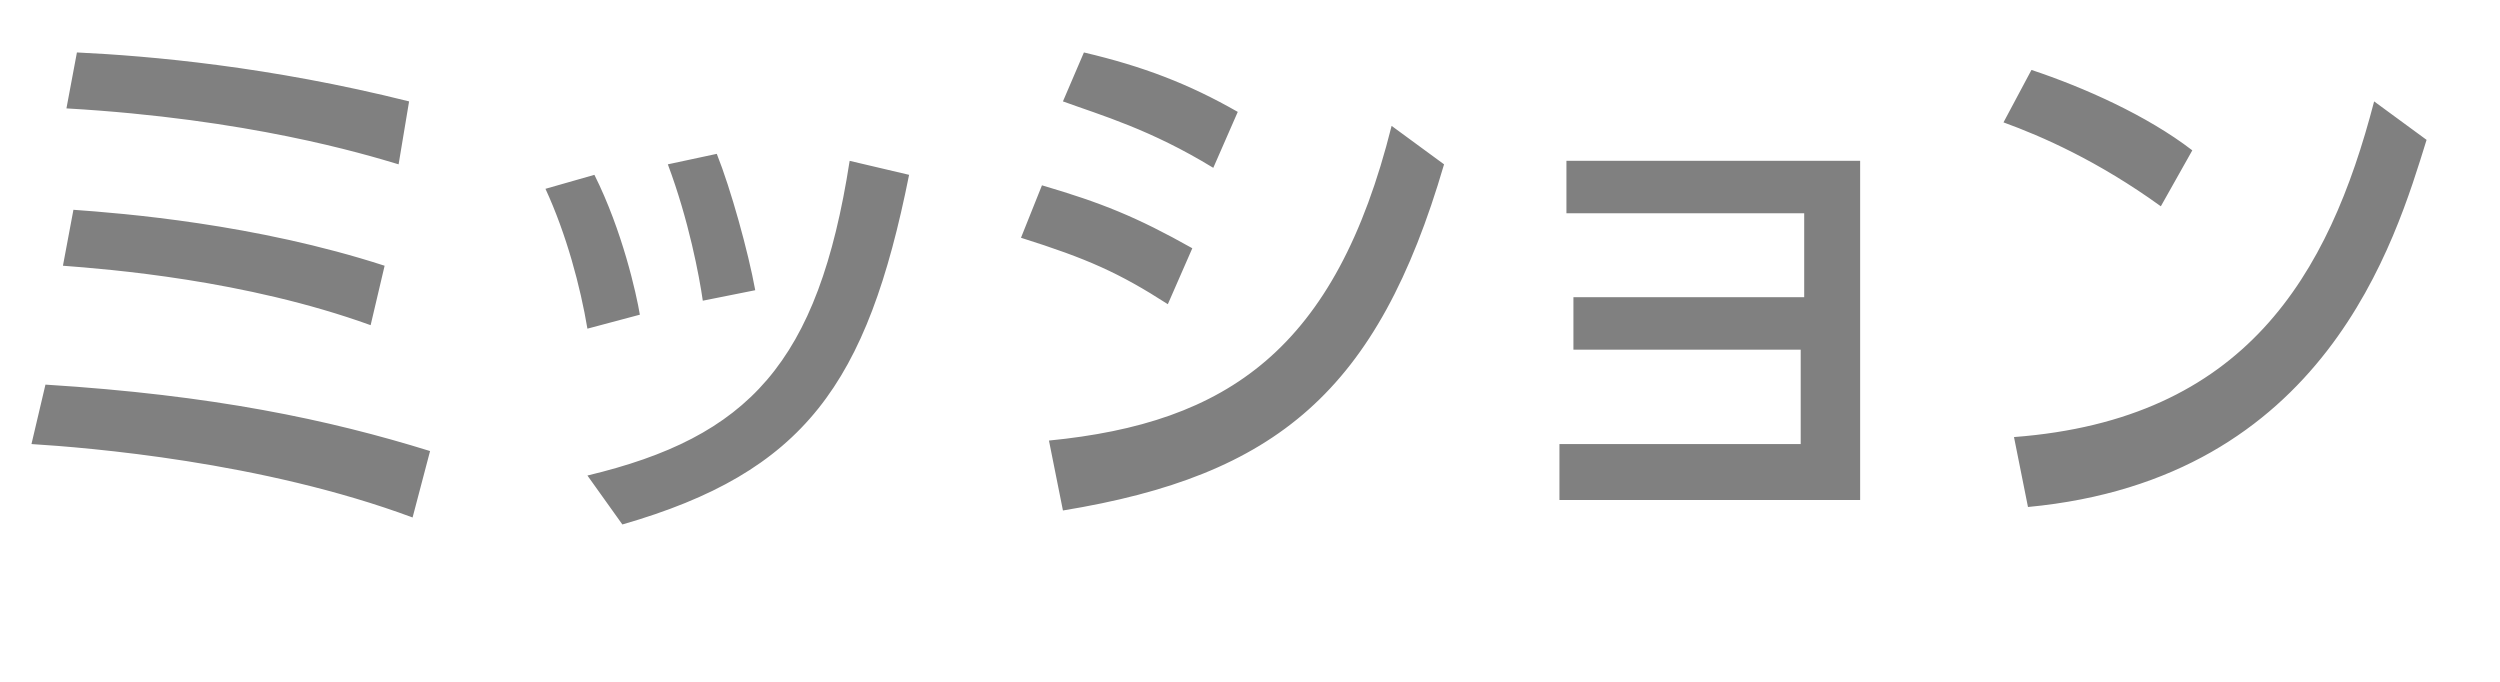 <svg xmlns="http://www.w3.org/2000/svg" width="71.5" height="19.5" viewBox="0 0 71.5 19.5"><g fill="#808080"><path d="M11.8 14.8c-4.3-1.6-9.3-2-10.9-2.1l.4-1.7c4.8.3 8.1 1 11 1.9l-.5 1.9zm-1.2-5.5c-3.6-1.3-7.5-1.6-8.8-1.7l.3-1.6c1.4.1 5.2.4 8.9 1.6l-.4 1.7zm.8-4.6c-1-.3-4.3-1.3-9.5-1.6l.3-1.6c2.1.1 5.5.4 9.5 1.4l-.3 1.8zM16.8 9.4c-.2-1.2-.6-2.7-1.2-4l1.4-.4c.8 1.6 1.2 3.4 1.3 4l-1.5.4zm0 4.2c4.6-1.1 6.6-3.2 7.5-9l1.7.4c-1.2 6-3 8.5-8.2 10l-1-1.4zm3.3-5c-.1-.7-.4-2.3-1-3.9l1.4-.3c.4 1 .9 2.8 1.1 3.9l-1.5.3zM33.4 8.7c-1.4-.9-2.3-1.3-4.2-1.9l.6-1.5c1.7.5 2.7.9 4.3 1.8l-.7 1.6zm7.9-4c-1.9 6.5-4.8 8.9-10.9 9.9l-.4-2c5.1-.5 8.2-2.6 9.8-9l1.5 1.1zm-6.6.1c-1.8-1.1-3.2-1.5-4.3-1.9l.6-1.4c1.7.4 3 .9 4.4 1.7l-.7 1.6zM45 10v-1.5h6.6v-2.4h-6.8v-1.5h8.4v9.7h-8.6v-1.6h6.9v-2.7h-6.5zM61.8 5.9c-1.8-1.3-3.4-2-4.5-2.4l.8-1.5c1.5.5 3.3 1.3 4.6 2.3l-.9 1.6zm-4.2 6.6c6.6-.5 9-4.6 10.3-9.6l1.5 1.1c-.9 2.9-2.9 9.7-11.4 10.5l-.4-2z"/></g></svg>